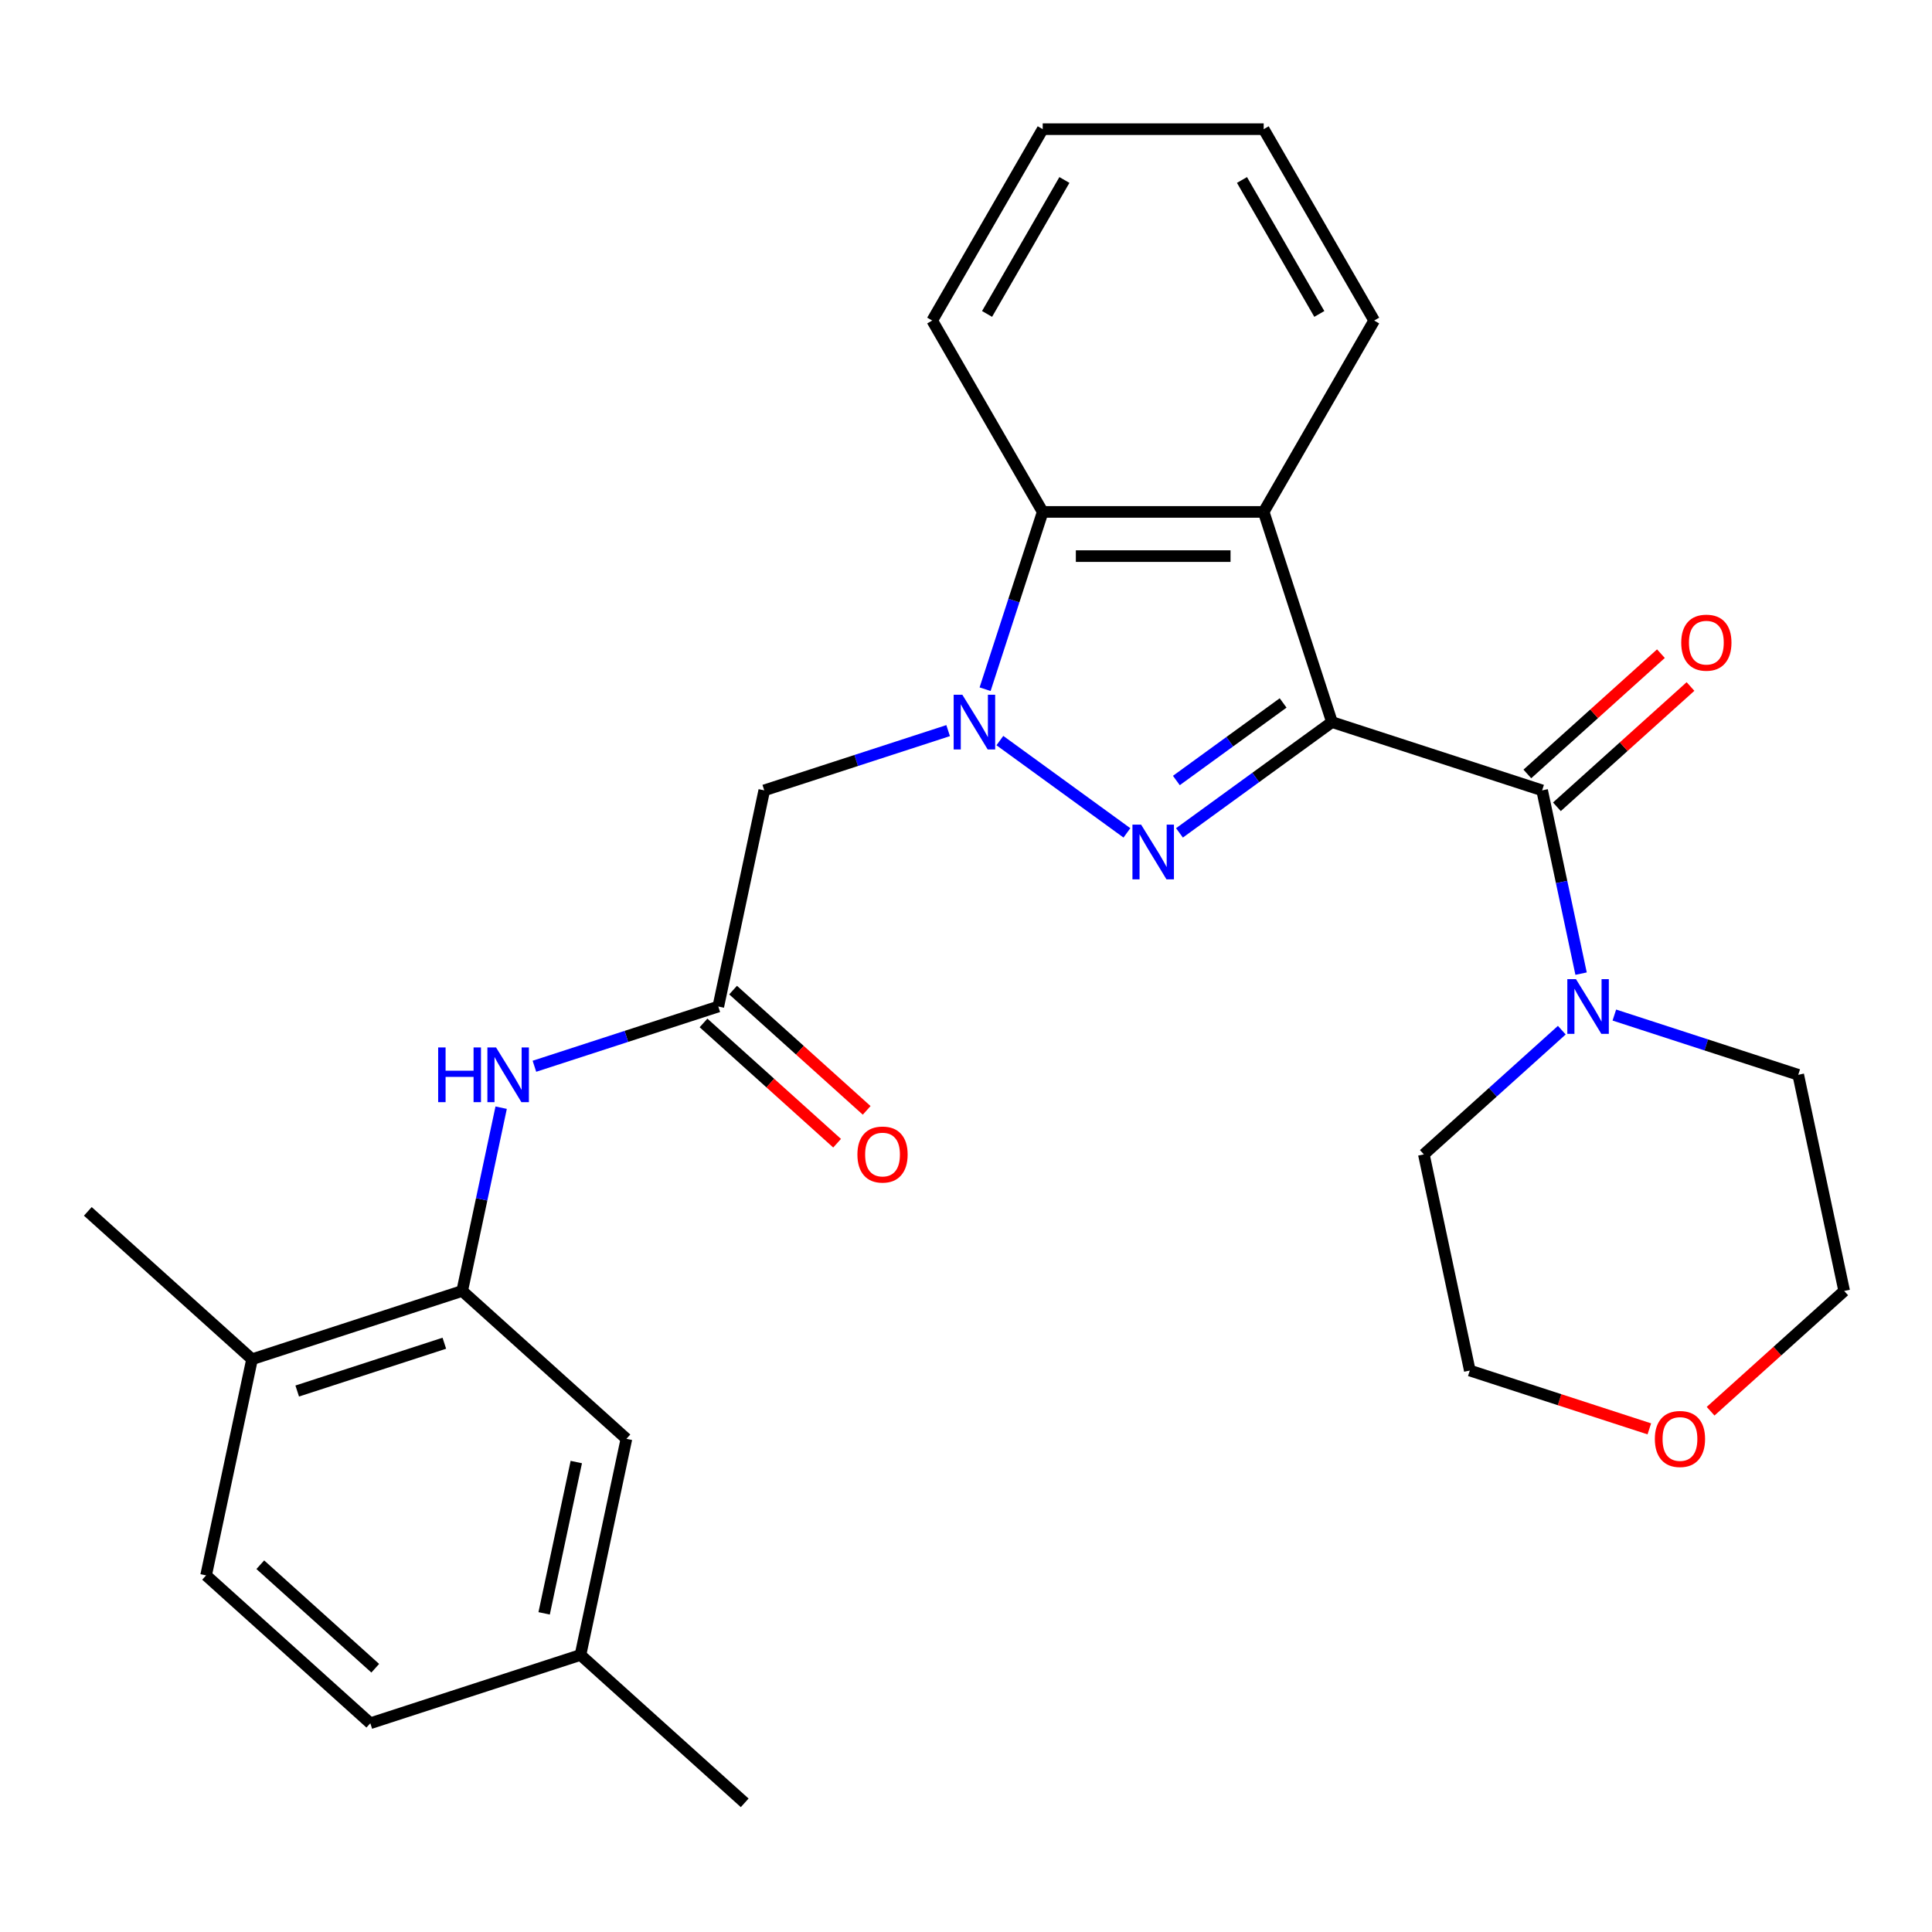 <?xml version='1.0' encoding='iso-8859-1'?>
<svg version='1.1' baseProfile='full'
              xmlns='http://www.w3.org/2000/svg'
                      xmlns:rdkit='http://www.rdkit.org/xml'
                      xmlns:xlink='http://www.w3.org/1999/xlink'
                  xml:space='preserve'
width='1000px' height='1000px' viewBox='0 0 1000 1000'>
<!-- END OF HEADER -->
<rect style='opacity:1.0;fill:#FFFFFF;stroke:none' width='1000' height='1000' x='0' y='0'> </rect>
<path class='bond-0' d='M 689.424,373.748 L 649.957,402.422' style='fill:none;fill-rule:evenodd;stroke:#000000;stroke-width:6px;stroke-linecap:butt;stroke-linejoin:miter;stroke-opacity:1' />
<path class='bond-0' d='M 649.957,402.422 L 610.489,431.097' style='fill:none;fill-rule:evenodd;stroke:#0000FF;stroke-width:6px;stroke-linecap:butt;stroke-linejoin:miter;stroke-opacity:1' />
<path class='bond-0' d='M 664.138,363.843 L 636.511,383.915' style='fill:none;fill-rule:evenodd;stroke:#000000;stroke-width:6px;stroke-linecap:butt;stroke-linejoin:miter;stroke-opacity:1' />
<path class='bond-0' d='M 636.511,383.915 L 608.884,403.988' style='fill:none;fill-rule:evenodd;stroke:#0000FF;stroke-width:6px;stroke-linecap:butt;stroke-linejoin:miter;stroke-opacity:1' />
<path class='bond-2' d='M 689.424,373.748 L 798.204,409.092' style='fill:none;fill-rule:evenodd;stroke:#000000;stroke-width:6px;stroke-linecap:butt;stroke-linejoin:miter;stroke-opacity:1' />
<path class='bond-3' d='M 689.424,373.748 L 654.079,264.967' style='fill:none;fill-rule:evenodd;stroke:#000000;stroke-width:6px;stroke-linecap:butt;stroke-linejoin:miter;stroke-opacity:1' />
<path class='bond-1' d='M 583.29,431.097 L 517.535,383.323' style='fill:none;fill-rule:evenodd;stroke:#0000FF;stroke-width:6px;stroke-linecap:butt;stroke-linejoin:miter;stroke-opacity:1' />
<path class='bond-5' d='M 490.756,378.166 L 443.166,393.629' style='fill:none;fill-rule:evenodd;stroke:#0000FF;stroke-width:6px;stroke-linecap:butt;stroke-linejoin:miter;stroke-opacity:1' />
<path class='bond-5' d='M 443.166,393.629 L 395.576,409.092' style='fill:none;fill-rule:evenodd;stroke:#000000;stroke-width:6px;stroke-linecap:butt;stroke-linejoin:miter;stroke-opacity:1' />
<path class='bond-28' d='M 509.886,356.728 L 524.793,310.848' style='fill:none;fill-rule:evenodd;stroke:#0000FF;stroke-width:6px;stroke-linecap:butt;stroke-linejoin:miter;stroke-opacity:1' />
<path class='bond-28' d='M 524.793,310.848 L 539.701,264.967' style='fill:none;fill-rule:evenodd;stroke:#000000;stroke-width:6px;stroke-linecap:butt;stroke-linejoin:miter;stroke-opacity:1' />
<path class='bond-6' d='M 798.204,409.092 L 808.286,456.522' style='fill:none;fill-rule:evenodd;stroke:#000000;stroke-width:6px;stroke-linecap:butt;stroke-linejoin:miter;stroke-opacity:1' />
<path class='bond-6' d='M 808.286,456.522 L 818.367,503.952' style='fill:none;fill-rule:evenodd;stroke:#0000FF;stroke-width:6px;stroke-linecap:butt;stroke-linejoin:miter;stroke-opacity:1' />
<path class='bond-10' d='M 805.857,417.592 L 840.428,386.465' style='fill:none;fill-rule:evenodd;stroke:#000000;stroke-width:6px;stroke-linecap:butt;stroke-linejoin:miter;stroke-opacity:1' />
<path class='bond-10' d='M 840.428,386.465 L 874.998,355.338' style='fill:none;fill-rule:evenodd;stroke:#FF0000;stroke-width:6px;stroke-linecap:butt;stroke-linejoin:miter;stroke-opacity:1' />
<path class='bond-10' d='M 790.551,400.592 L 825.121,369.465' style='fill:none;fill-rule:evenodd;stroke:#000000;stroke-width:6px;stroke-linecap:butt;stroke-linejoin:miter;stroke-opacity:1' />
<path class='bond-10' d='M 825.121,369.465 L 859.691,338.338' style='fill:none;fill-rule:evenodd;stroke:#FF0000;stroke-width:6px;stroke-linecap:butt;stroke-linejoin:miter;stroke-opacity:1' />
<path class='bond-4' d='M 654.079,264.967 L 539.701,264.967' style='fill:none;fill-rule:evenodd;stroke:#000000;stroke-width:6px;stroke-linecap:butt;stroke-linejoin:miter;stroke-opacity:1' />
<path class='bond-4' d='M 636.922,287.843 L 556.858,287.843' style='fill:none;fill-rule:evenodd;stroke:#000000;stroke-width:6px;stroke-linecap:butt;stroke-linejoin:miter;stroke-opacity:1' />
<path class='bond-17' d='M 654.079,264.967 L 711.268,165.913' style='fill:none;fill-rule:evenodd;stroke:#000000;stroke-width:6px;stroke-linecap:butt;stroke-linejoin:miter;stroke-opacity:1' />
<path class='bond-21' d='M 539.701,264.967 L 482.512,165.913' style='fill:none;fill-rule:evenodd;stroke:#000000;stroke-width:6px;stroke-linecap:butt;stroke-linejoin:miter;stroke-opacity:1' />
<path class='bond-7' d='M 395.576,409.092 L 371.795,520.971' style='fill:none;fill-rule:evenodd;stroke:#000000;stroke-width:6px;stroke-linecap:butt;stroke-linejoin:miter;stroke-opacity:1' />
<path class='bond-19' d='M 835.584,525.39 L 883.174,540.853' style='fill:none;fill-rule:evenodd;stroke:#0000FF;stroke-width:6px;stroke-linecap:butt;stroke-linejoin:miter;stroke-opacity:1' />
<path class='bond-19' d='M 883.174,540.853 L 930.765,556.316' style='fill:none;fill-rule:evenodd;stroke:#000000;stroke-width:6px;stroke-linecap:butt;stroke-linejoin:miter;stroke-opacity:1' />
<path class='bond-20' d='M 808.385,533.216 L 772.685,565.361' style='fill:none;fill-rule:evenodd;stroke:#0000FF;stroke-width:6px;stroke-linecap:butt;stroke-linejoin:miter;stroke-opacity:1' />
<path class='bond-20' d='M 772.685,565.361 L 736.985,597.505' style='fill:none;fill-rule:evenodd;stroke:#000000;stroke-width:6px;stroke-linecap:butt;stroke-linejoin:miter;stroke-opacity:1' />
<path class='bond-9' d='M 371.795,520.971 L 324.205,536.434' style='fill:none;fill-rule:evenodd;stroke:#000000;stroke-width:6px;stroke-linecap:butt;stroke-linejoin:miter;stroke-opacity:1' />
<path class='bond-9' d='M 324.205,536.434 L 276.614,551.897' style='fill:none;fill-rule:evenodd;stroke:#0000FF;stroke-width:6px;stroke-linecap:butt;stroke-linejoin:miter;stroke-opacity:1' />
<path class='bond-13' d='M 364.142,529.471 L 398.712,560.598' style='fill:none;fill-rule:evenodd;stroke:#000000;stroke-width:6px;stroke-linecap:butt;stroke-linejoin:miter;stroke-opacity:1' />
<path class='bond-13' d='M 398.712,560.598 L 433.282,591.725' style='fill:none;fill-rule:evenodd;stroke:#FF0000;stroke-width:6px;stroke-linecap:butt;stroke-linejoin:miter;stroke-opacity:1' />
<path class='bond-13' d='M 379.449,512.471 L 414.019,543.598' style='fill:none;fill-rule:evenodd;stroke:#000000;stroke-width:6px;stroke-linecap:butt;stroke-linejoin:miter;stroke-opacity:1' />
<path class='bond-13' d='M 414.019,543.598 L 448.589,574.725' style='fill:none;fill-rule:evenodd;stroke:#FF0000;stroke-width:6px;stroke-linecap:butt;stroke-linejoin:miter;stroke-opacity:1' />
<path class='bond-8' d='M 239.234,668.195 L 249.316,620.765' style='fill:none;fill-rule:evenodd;stroke:#000000;stroke-width:6px;stroke-linecap:butt;stroke-linejoin:miter;stroke-opacity:1' />
<path class='bond-8' d='M 249.316,620.765 L 259.397,573.335' style='fill:none;fill-rule:evenodd;stroke:#0000FF;stroke-width:6px;stroke-linecap:butt;stroke-linejoin:miter;stroke-opacity:1' />
<path class='bond-11' d='M 239.234,668.195 L 130.454,703.54' style='fill:none;fill-rule:evenodd;stroke:#000000;stroke-width:6px;stroke-linecap:butt;stroke-linejoin:miter;stroke-opacity:1' />
<path class='bond-11' d='M 229.986,695.253 L 153.84,719.994' style='fill:none;fill-rule:evenodd;stroke:#000000;stroke-width:6px;stroke-linecap:butt;stroke-linejoin:miter;stroke-opacity:1' />
<path class='bond-12' d='M 239.234,668.195 L 324.234,744.729' style='fill:none;fill-rule:evenodd;stroke:#000000;stroke-width:6px;stroke-linecap:butt;stroke-linejoin:miter;stroke-opacity:1' />
<path class='bond-15' d='M 130.454,703.54 L 106.674,815.419' style='fill:none;fill-rule:evenodd;stroke:#000000;stroke-width:6px;stroke-linecap:butt;stroke-linejoin:miter;stroke-opacity:1' />
<path class='bond-24' d='M 130.454,703.54 L 45.455,627.006' style='fill:none;fill-rule:evenodd;stroke:#000000;stroke-width:6px;stroke-linecap:butt;stroke-linejoin:miter;stroke-opacity:1' />
<path class='bond-16' d='M 324.234,744.729 L 300.453,856.608' style='fill:none;fill-rule:evenodd;stroke:#000000;stroke-width:6px;stroke-linecap:butt;stroke-linejoin:miter;stroke-opacity:1' />
<path class='bond-16' d='M 298.291,756.755 L 281.645,835.07' style='fill:none;fill-rule:evenodd;stroke:#000000;stroke-width:6px;stroke-linecap:butt;stroke-linejoin:miter;stroke-opacity:1' />
<path class='bond-14' d='M 853.686,739.576 L 807.226,724.48' style='fill:none;fill-rule:evenodd;stroke:#FF0000;stroke-width:6px;stroke-linecap:butt;stroke-linejoin:miter;stroke-opacity:1' />
<path class='bond-14' d='M 807.226,724.48 L 760.766,709.384' style='fill:none;fill-rule:evenodd;stroke:#000000;stroke-width:6px;stroke-linecap:butt;stroke-linejoin:miter;stroke-opacity:1' />
<path class='bond-30' d='M 885.405,730.449 L 919.975,699.322' style='fill:none;fill-rule:evenodd;stroke:#FF0000;stroke-width:6px;stroke-linecap:butt;stroke-linejoin:miter;stroke-opacity:1' />
<path class='bond-30' d='M 919.975,699.322 L 954.545,668.195' style='fill:none;fill-rule:evenodd;stroke:#000000;stroke-width:6px;stroke-linecap:butt;stroke-linejoin:miter;stroke-opacity:1' />
<path class='bond-31' d='M 106.674,815.419 L 191.673,891.953' style='fill:none;fill-rule:evenodd;stroke:#000000;stroke-width:6px;stroke-linecap:butt;stroke-linejoin:miter;stroke-opacity:1' />
<path class='bond-31' d='M 134.73,809.899 L 194.23,863.472' style='fill:none;fill-rule:evenodd;stroke:#000000;stroke-width:6px;stroke-linecap:butt;stroke-linejoin:miter;stroke-opacity:1' />
<path class='bond-18' d='M 300.453,856.608 L 191.673,891.953' style='fill:none;fill-rule:evenodd;stroke:#000000;stroke-width:6px;stroke-linecap:butt;stroke-linejoin:miter;stroke-opacity:1' />
<path class='bond-25' d='M 300.453,856.608 L 385.453,933.142' style='fill:none;fill-rule:evenodd;stroke:#000000;stroke-width:6px;stroke-linecap:butt;stroke-linejoin:miter;stroke-opacity:1' />
<path class='bond-26' d='M 711.268,165.913 L 654.079,66.858' style='fill:none;fill-rule:evenodd;stroke:#000000;stroke-width:6px;stroke-linecap:butt;stroke-linejoin:miter;stroke-opacity:1' />
<path class='bond-26' d='M 682.879,162.492 L 642.847,93.154' style='fill:none;fill-rule:evenodd;stroke:#000000;stroke-width:6px;stroke-linecap:butt;stroke-linejoin:miter;stroke-opacity:1' />
<path class='bond-22' d='M 930.765,556.316 L 954.545,668.195' style='fill:none;fill-rule:evenodd;stroke:#000000;stroke-width:6px;stroke-linecap:butt;stroke-linejoin:miter;stroke-opacity:1' />
<path class='bond-23' d='M 736.985,597.505 L 760.766,709.384' style='fill:none;fill-rule:evenodd;stroke:#000000;stroke-width:6px;stroke-linecap:butt;stroke-linejoin:miter;stroke-opacity:1' />
<path class='bond-29' d='M 482.512,165.913 L 539.701,66.858' style='fill:none;fill-rule:evenodd;stroke:#000000;stroke-width:6px;stroke-linecap:butt;stroke-linejoin:miter;stroke-opacity:1' />
<path class='bond-29' d='M 510.901,162.492 L 550.933,93.154' style='fill:none;fill-rule:evenodd;stroke:#000000;stroke-width:6px;stroke-linecap:butt;stroke-linejoin:miter;stroke-opacity:1' />
<path class='bond-27' d='M 654.079,66.858 L 539.701,66.858' style='fill:none;fill-rule:evenodd;stroke:#000000;stroke-width:6px;stroke-linecap:butt;stroke-linejoin:miter;stroke-opacity:1' />
<path  class='atom-1' d='M 590.63 426.817
L 599.91 441.817
Q 600.83 443.297, 602.31 445.977
Q 603.79 448.657, 603.87 448.817
L 603.87 426.817
L 607.63 426.817
L 607.63 455.137
L 603.75 455.137
L 593.79 438.737
Q 592.63 436.817, 591.39 434.617
Q 590.19 432.417, 589.83 431.737
L 589.83 455.137
L 586.15 455.137
L 586.15 426.817
L 590.63 426.817
' fill='#0000FF'/>
<path  class='atom-2' d='M 498.096 359.588
L 507.376 374.588
Q 508.296 376.068, 509.776 378.748
Q 511.256 381.428, 511.336 381.588
L 511.336 359.588
L 515.096 359.588
L 515.096 387.908
L 511.216 387.908
L 501.256 371.508
Q 500.096 369.588, 498.856 367.388
Q 497.656 365.188, 497.296 364.508
L 497.296 387.908
L 493.616 387.908
L 493.616 359.588
L 498.096 359.588
' fill='#0000FF'/>
<path  class='atom-7' d='M 815.725 506.811
L 825.005 521.811
Q 825.925 523.291, 827.405 525.971
Q 828.885 528.651, 828.965 528.811
L 828.965 506.811
L 832.725 506.811
L 832.725 535.131
L 828.845 535.131
L 818.885 518.731
Q 817.725 516.811, 816.485 514.611
Q 815.285 512.411, 814.925 511.731
L 814.925 535.131
L 811.245 535.131
L 811.245 506.811
L 815.725 506.811
' fill='#0000FF'/>
<path  class='atom-10' d='M 226.795 542.156
L 230.635 542.156
L 230.635 554.196
L 245.115 554.196
L 245.115 542.156
L 248.955 542.156
L 248.955 570.476
L 245.115 570.476
L 245.115 557.396
L 230.635 557.396
L 230.635 570.476
L 226.795 570.476
L 226.795 542.156
' fill='#0000FF'/>
<path  class='atom-10' d='M 256.755 542.156
L 266.035 557.156
Q 266.955 558.636, 268.435 561.316
Q 269.915 563.996, 269.995 564.156
L 269.995 542.156
L 273.755 542.156
L 273.755 570.476
L 269.875 570.476
L 259.915 554.076
Q 258.755 552.156, 257.515 549.956
Q 256.315 547.756, 255.955 547.076
L 255.955 570.476
L 252.275 570.476
L 252.275 542.156
L 256.755 542.156
' fill='#0000FF'/>
<path  class='atom-11' d='M 870.204 332.638
Q 870.204 325.838, 873.564 322.038
Q 876.924 318.238, 883.204 318.238
Q 889.484 318.238, 892.844 322.038
Q 896.204 325.838, 896.204 332.638
Q 896.204 339.518, 892.804 343.438
Q 889.404 347.318, 883.204 347.318
Q 876.964 347.318, 873.564 343.438
Q 870.204 339.558, 870.204 332.638
M 883.204 344.118
Q 887.524 344.118, 889.844 341.238
Q 892.204 338.318, 892.204 332.638
Q 892.204 327.078, 889.844 324.278
Q 887.524 321.438, 883.204 321.438
Q 878.884 321.438, 876.524 324.238
Q 874.204 327.038, 874.204 332.638
Q 874.204 338.358, 876.524 341.238
Q 878.884 344.118, 883.204 344.118
' fill='#FF0000'/>
<path  class='atom-14' d='M 443.795 597.585
Q 443.795 590.785, 447.155 586.985
Q 450.515 583.185, 456.795 583.185
Q 463.075 583.185, 466.435 586.985
Q 469.795 590.785, 469.795 597.585
Q 469.795 604.465, 466.395 608.385
Q 462.995 612.265, 456.795 612.265
Q 450.555 612.265, 447.155 608.385
Q 443.795 604.505, 443.795 597.585
M 456.795 609.065
Q 461.115 609.065, 463.435 606.185
Q 465.795 603.265, 465.795 597.585
Q 465.795 592.025, 463.435 589.225
Q 461.115 586.385, 456.795 586.385
Q 452.475 586.385, 450.115 589.185
Q 447.795 591.985, 447.795 597.585
Q 447.795 603.305, 450.115 606.185
Q 452.475 609.065, 456.795 609.065
' fill='#FF0000'/>
<path  class='atom-15' d='M 856.546 744.809
Q 856.546 738.009, 859.906 734.209
Q 863.266 730.409, 869.546 730.409
Q 875.826 730.409, 879.186 734.209
Q 882.546 738.009, 882.546 744.809
Q 882.546 751.689, 879.146 755.609
Q 875.746 759.489, 869.546 759.489
Q 863.306 759.489, 859.906 755.609
Q 856.546 751.729, 856.546 744.809
M 869.546 756.289
Q 873.866 756.289, 876.186 753.409
Q 878.546 750.489, 878.546 744.809
Q 878.546 739.249, 876.186 736.449
Q 873.866 733.609, 869.546 733.609
Q 865.226 733.609, 862.866 736.409
Q 860.546 739.209, 860.546 744.809
Q 860.546 750.529, 862.866 753.409
Q 865.226 756.289, 869.546 756.289
' fill='#FF0000'/>
</svg>
